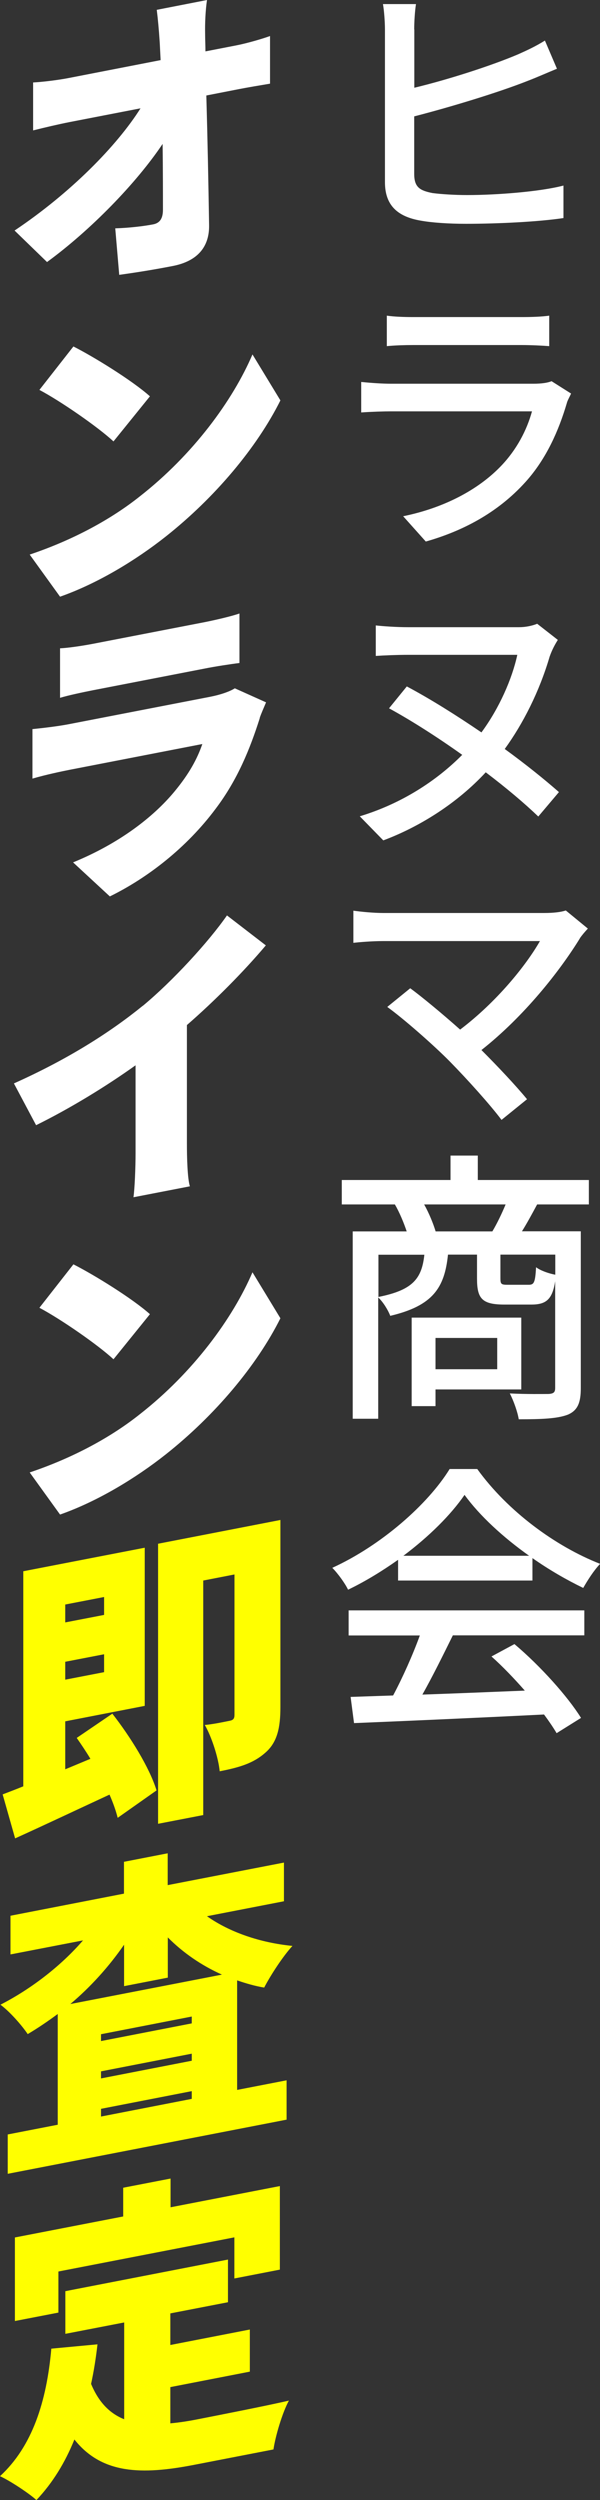 <?xml version="1.0" encoding="UTF-8"?><svg id="_レイヤー_2" xmlns="http://www.w3.org/2000/svg" viewBox="0 0 54.35 226.21"><rect x="0" y="0" width="54.35" height="226.21" fill="#333333" stroke="none"/><defs><style>.cls-1{fill:#fff;}.cls-2{fill:#ff0;}</style></defs><g id="_レイヤー_2-2"><path class="cls-1" d="M18.75,0c-.14.95-.19,2.14-.17,3.06,0,.53.03,1.06.03,1.59l2.83-.55c.96-.19,2.34-.59,3.02-.84v4.31c-.96.16-2.03.34-2.8.49l-2.97.58c.11,3.87.19,7.94.25,11.74.03,1.93-1.02,3.25-3.3,3.69-1.76.34-3.21.57-4.84.8l-.36-4.21c1.16-.03,2.58-.19,3.44-.36.6-.12.88-.53.88-1.32,0-1.6,0-3.7-.03-5.96-2.39,3.57-6.54,7.82-10.47,10.69l-2.94-2.85c5.06-3.39,9.26-7.65,11.41-11.06l-6.4,1.24c-1.02.2-2.34.51-3.33.76v-4.34c.74-.03,2.25-.21,3.22-.4l8.33-1.62-.08-1.58c-.08-1.22-.17-2.18-.27-2.97l4.56-.89Z"/><path class="cls-1" d="M12.67,44.91c4.81-3.76,8.41-8.66,10.2-12.84l2.53,4.16c-2.14,4.28-5.94,8.8-10.39,12.32-2.72,2.15-6.18,4.25-9.57,5.44l-2.75-3.81c3.93-1.32,7.37-3.19,9.98-5.27ZM13.58,35.86l-3.3,4.08c-1.4-1.3-4.78-3.64-6.71-4.66l3.08-3.93c1.84.93,5.33,3.08,6.93,4.51Z"/><path class="cls-1" d="M23.53,64.98c-.88,2.77-2.01,5.57-3.99,8.19-2.64,3.54-6.18,6.27-9.59,7.94l-3.33-3.08c4.18-1.71,7.28-4.1,9.21-6.44,1.32-1.6,2.03-2.92,2.5-4.27l-12.01,2.33c-.66.13-2.2.45-3.38.8v-4.48c1.21-.12,2.47-.28,3.38-.46l12.7-2.46c1.02-.2,1.81-.49,2.25-.77l2.83,1.27c-.19.46-.47,1.07-.58,1.43ZM8.44,58.25l10.12-1.96c.85-.17,2.36-.51,3.13-.78v4.48c-.74.09-2.2.31-3.19.51l-10.06,1.95c-.91.18-2.2.45-3,.69v-4.48c.74-.03,2.06-.23,3-.41Z"/><path class="cls-1" d="M12.95,91c2.69-2.23,5.94-5.77,7.61-8.17l3.52,2.71c-2.01,2.38-4.62,5.01-7.15,7.21v10.7c0,1.32.05,3.18.27,3.89l-5.11.99c.11-.75.19-2.67.19-3.99v-7.95c-2.69,1.92-5.91,3.89-9.01,5.42l-2.01-3.78c4.87-2.18,8.69-4.6,11.68-7.03Z"/><path class="cls-1" d="M12.67,127.96c4.81-3.76,8.41-8.66,10.2-12.84l2.53,4.16c-2.14,4.28-5.94,8.8-10.39,12.32-2.72,2.15-6.18,4.25-9.57,5.44l-2.75-3.81c3.93-1.32,7.37-3.19,9.98-5.27ZM13.58,118.91l-3.3,4.08c-1.4-1.3-4.78-3.64-6.71-4.66l3.08-3.93c1.84.93,5.33,3.08,6.93,4.51Z"/><path class="cls-2" d="M10.17,155.05c1.62,2.07,3.38,4.89,4.01,6.95l-3.52,2.48c-.16-.64-.41-1.35-.74-2.1-3,1.39-6.05,2.83-8.55,3.96l-1.13-3.98c.58-.22,1.18-.45,1.87-.73v-19.46l11-2.13v14.31l-7.2,1.4v4.34l2.28-.95c-.41-.68-.83-1.3-1.24-1.89l3.22-2.19ZM5.91,145.18v1.62l3.52-.68v-1.62l-3.52.68ZM9.43,151.3v-1.62l-3.52.68v1.62l3.52-.68ZM25.4,154.47c0,1.85-.28,3.19-1.38,4.13-1.1.97-2.39,1.33-4.12,1.67-.11-1.21-.74-3.16-1.35-4.19.85-.08,1.9-.31,2.25-.38.33-.06.44-.2.44-.53v-12.71l-2.83.55v21.22l-4.09.79v-25.34l11.08-2.15v16.94Z"/><path class="cls-2" d="M18.77,173.4c2.04,1.43,4.78,2.38,7.72,2.67-.85.92-1.98,2.65-2.56,3.77-.85-.14-1.65-.38-2.45-.65v9.91l4.48-.87v3.56l-25.26,4.9v-3.56l4.53-.88v-10.02c-.88.65-1.79,1.27-2.72,1.82-.55-.82-1.65-2.06-2.47-2.66,2.83-1.45,5.53-3.56,7.48-5.82l-6.57,1.27v-3.5l10.28-2v-2.88l3.96-.77v2.88l10.53-2.04v3.5l-6.96,1.35ZM20.09,178.66c-1.84-.82-3.52-1.98-4.89-3.36v3.64l-3.96.77v-3.75c-1.37,1.98-3.02,3.81-4.87,5.37l13.72-2.66ZM17.37,182.46l-8.22,1.6v.62l8.22-1.6v-.62ZM9.15,188.06l8.22-1.6v-.64l-8.22,1.6v.64ZM17.37,189.91v-.7l-8.22,1.6v.7l8.22-1.6Z"/><path class="cls-2" d="M15.42,219.27c.77-.07,1.57-.19,2.39-.35,1.73-.34,6.21-1.21,8.36-1.71-.58,1.06-1.21,3.15-1.4,4.42l-7.17,1.39c-4.78.93-8.38.84-10.86-2.29-.85,2.1-1.98,3.94-3.44,5.48-.66-.6-2.36-1.73-3.3-2.16,2.94-2.7,4.23-6.79,4.65-11.54l4.18-.39c-.14,1.23-.33,2.44-.58,3.58.71,1.71,1.73,2.69,3,3.2v-8.76l-5.33,1.03v-3.86l14.73-2.86v3.86l-5.22,1.01v2.86l7.2-1.4v3.81l-7.2,1.4v3.28ZM5.28,209.25l-3.93.76v-7.56l9.81-1.9v-2.6l4.29-.83v2.6l9.9-1.92v7.56l-4.12.8v-3.72l-15.94,3.09v3.72Z"/><path class="cls-1" d="M37.53,2.66v5.28c3.04-.73,6.94-1.98,9.39-3.02.81-.36,1.61-.73,2.44-1.25l1.09,2.55c-.83.34-1.82.78-2.63,1.09-2.7,1.07-7.07,2.39-10.3,3.22v5.2c0,1.2.49,1.51,1.66,1.74.78.1,1.98.18,3.15.18,2.68,0,6.63-.31,8.71-.86v2.94c-2.26.34-5.95.52-8.84.52-1.56,0-3.07-.1-4.11-.29-2.08-.36-3.22-1.38-3.22-3.48V2.66c0-.7-.08-1.74-.18-2.29h2.99c-.1.65-.16,1.59-.16,2.29Z"/><path class="cls-1" d="M51.34,36.49c-.73,2.47-1.85,5.02-3.72,7.1-2.6,2.89-5.85,4.5-9.05,5.41l-2.05-2.29c3.69-.75,6.79-2.39,8.84-4.52,1.46-1.51,2.37-3.3,2.83-4.97h-12.79c-.6,0-1.72.03-2.68.1v-2.76c.99.1,1.95.16,2.68.16h12.95c.68,0,1.27-.08,1.61-.23l1.77,1.12c-.13.29-.34.65-.39.88ZM37.43,28.69h9.85c.81,0,1.82-.03,2.47-.13v2.76c-.62-.05-1.64-.1-2.52-.1h-9.8c-.78,0-1.69.03-2.39.1v-2.76c.65.1,1.59.13,2.39.13Z"/><path class="cls-1" d="M49.8,59.37c-.94,3.22-2.44,6.14-4.08,8.4,1.9,1.38,3.61,2.76,4.91,3.9l-1.87,2.21c-1.25-1.2-2.91-2.6-4.76-4-2.6,2.81-6.01,4.94-9.28,6.16l-2.13-2.18c3.77-1.14,6.94-3.2,9.28-5.56-2.26-1.61-4.63-3.12-6.63-4.21l1.61-1.98c2.11,1.12,4.47,2.6,6.76,4.16,1.61-2.18,2.78-4.84,3.25-7.02h-9.88c-.96,0-2.24.05-2.94.1v-2.76c.7.08,1.9.16,2.94.16h10.04c.6,0,1.2-.13,1.64-.31l1.87,1.46c-.23.36-.52.88-.73,1.48Z"/><path class="cls-1" d="M52.53,84.9c-1.82,2.96-5.04,7.05-8.92,10.11,1.48,1.48,3.12,3.22,4.13,4.45l-2.31,1.87c-1.01-1.35-3.07-3.64-4.68-5.28-1.51-1.53-4.26-3.93-5.67-4.94l2.08-1.69c.96.7,2.86,2.26,4.52,3.74,3.33-2.52,5.98-5.82,7.23-8.01h-14.2c-1.01,0-2.21.1-2.7.16v-2.91c.68.1,1.85.21,2.7.21h14.59c.83,0,1.53-.08,1.95-.23l2,1.64c-.29.31-.55.62-.73.88Z"/><path class="cls-1" d="M48.66,108.97c-.49.91-.94,1.74-1.38,2.44h5.33v14.2c0,1.27-.26,2-1.17,2.39-.94.36-2.34.42-4.45.42-.1-.65-.47-1.69-.81-2.34,1.56.08,3.07.05,3.51.05.47-.03.6-.16.6-.55v-9.65c-.26,1.66-.83,2.11-2.16,2.11h-2.42c-2.03,0-2.5-.52-2.5-2.34v-2.18h-2.63c-.31,3.02-1.38,4.63-5.23,5.54-.18-.49-.65-1.27-1.09-1.66v10.97h-2.31v-16.95h4.89c-.26-.78-.65-1.72-1.07-2.44h-4.81v-2.21h9.85v-2.21h2.47v2.21h10.06v2.21h-4.71ZM34.28,117.35c3.12-.62,3.93-1.66,4.16-3.82h-4.16v3.82ZM39.45,125.72v1.51h-2.16v-8.01h9.93v6.5h-7.77ZM44.6,111.42c.42-.7.88-1.66,1.2-2.44h-7.38c.44.78.83,1.74,1.04,2.44h5.15ZM39.45,121.06v2.83h5.59v-2.83h-5.59ZM50.3,113.52h-4.97v2.16c0,.52.08.57.68.57h1.87c.49,0,.6-.18.68-1.59.36.29,1.14.57,1.74.68v-1.82Z"/><path class="cls-1" d="M36.05,141.14c-1.43,1.01-2.96,1.95-4.52,2.7-.26-.55-.91-1.46-1.43-1.98,4.45-2.03,8.68-5.77,10.63-8.94h2.5c2.76,3.82,7.07,6.99,11.13,8.58-.57.6-1.12,1.46-1.53,2.18-1.51-.73-3.09-1.64-4.6-2.7v2.03h-12.17v-1.87ZM31.58,145.71h21.35v2.26h-11.91c-.86,1.74-1.82,3.69-2.76,5.36,2.89-.1,6.11-.23,9.28-.36-.96-1.09-2-2.18-3.02-3.09l2.08-1.12c2.37,2,4.84,4.76,6.03,6.68l-2.21,1.38c-.29-.49-.68-1.07-1.14-1.69-6.19.31-12.79.6-17.21.78l-.31-2.37,3.85-.13c.86-1.61,1.79-3.69,2.42-5.43h-6.45v-2.26ZM47.93,140.77c-2.34-1.66-4.47-3.61-5.85-5.51-1.25,1.82-3.22,3.77-5.54,5.51h11.39Z"/></g></svg>
